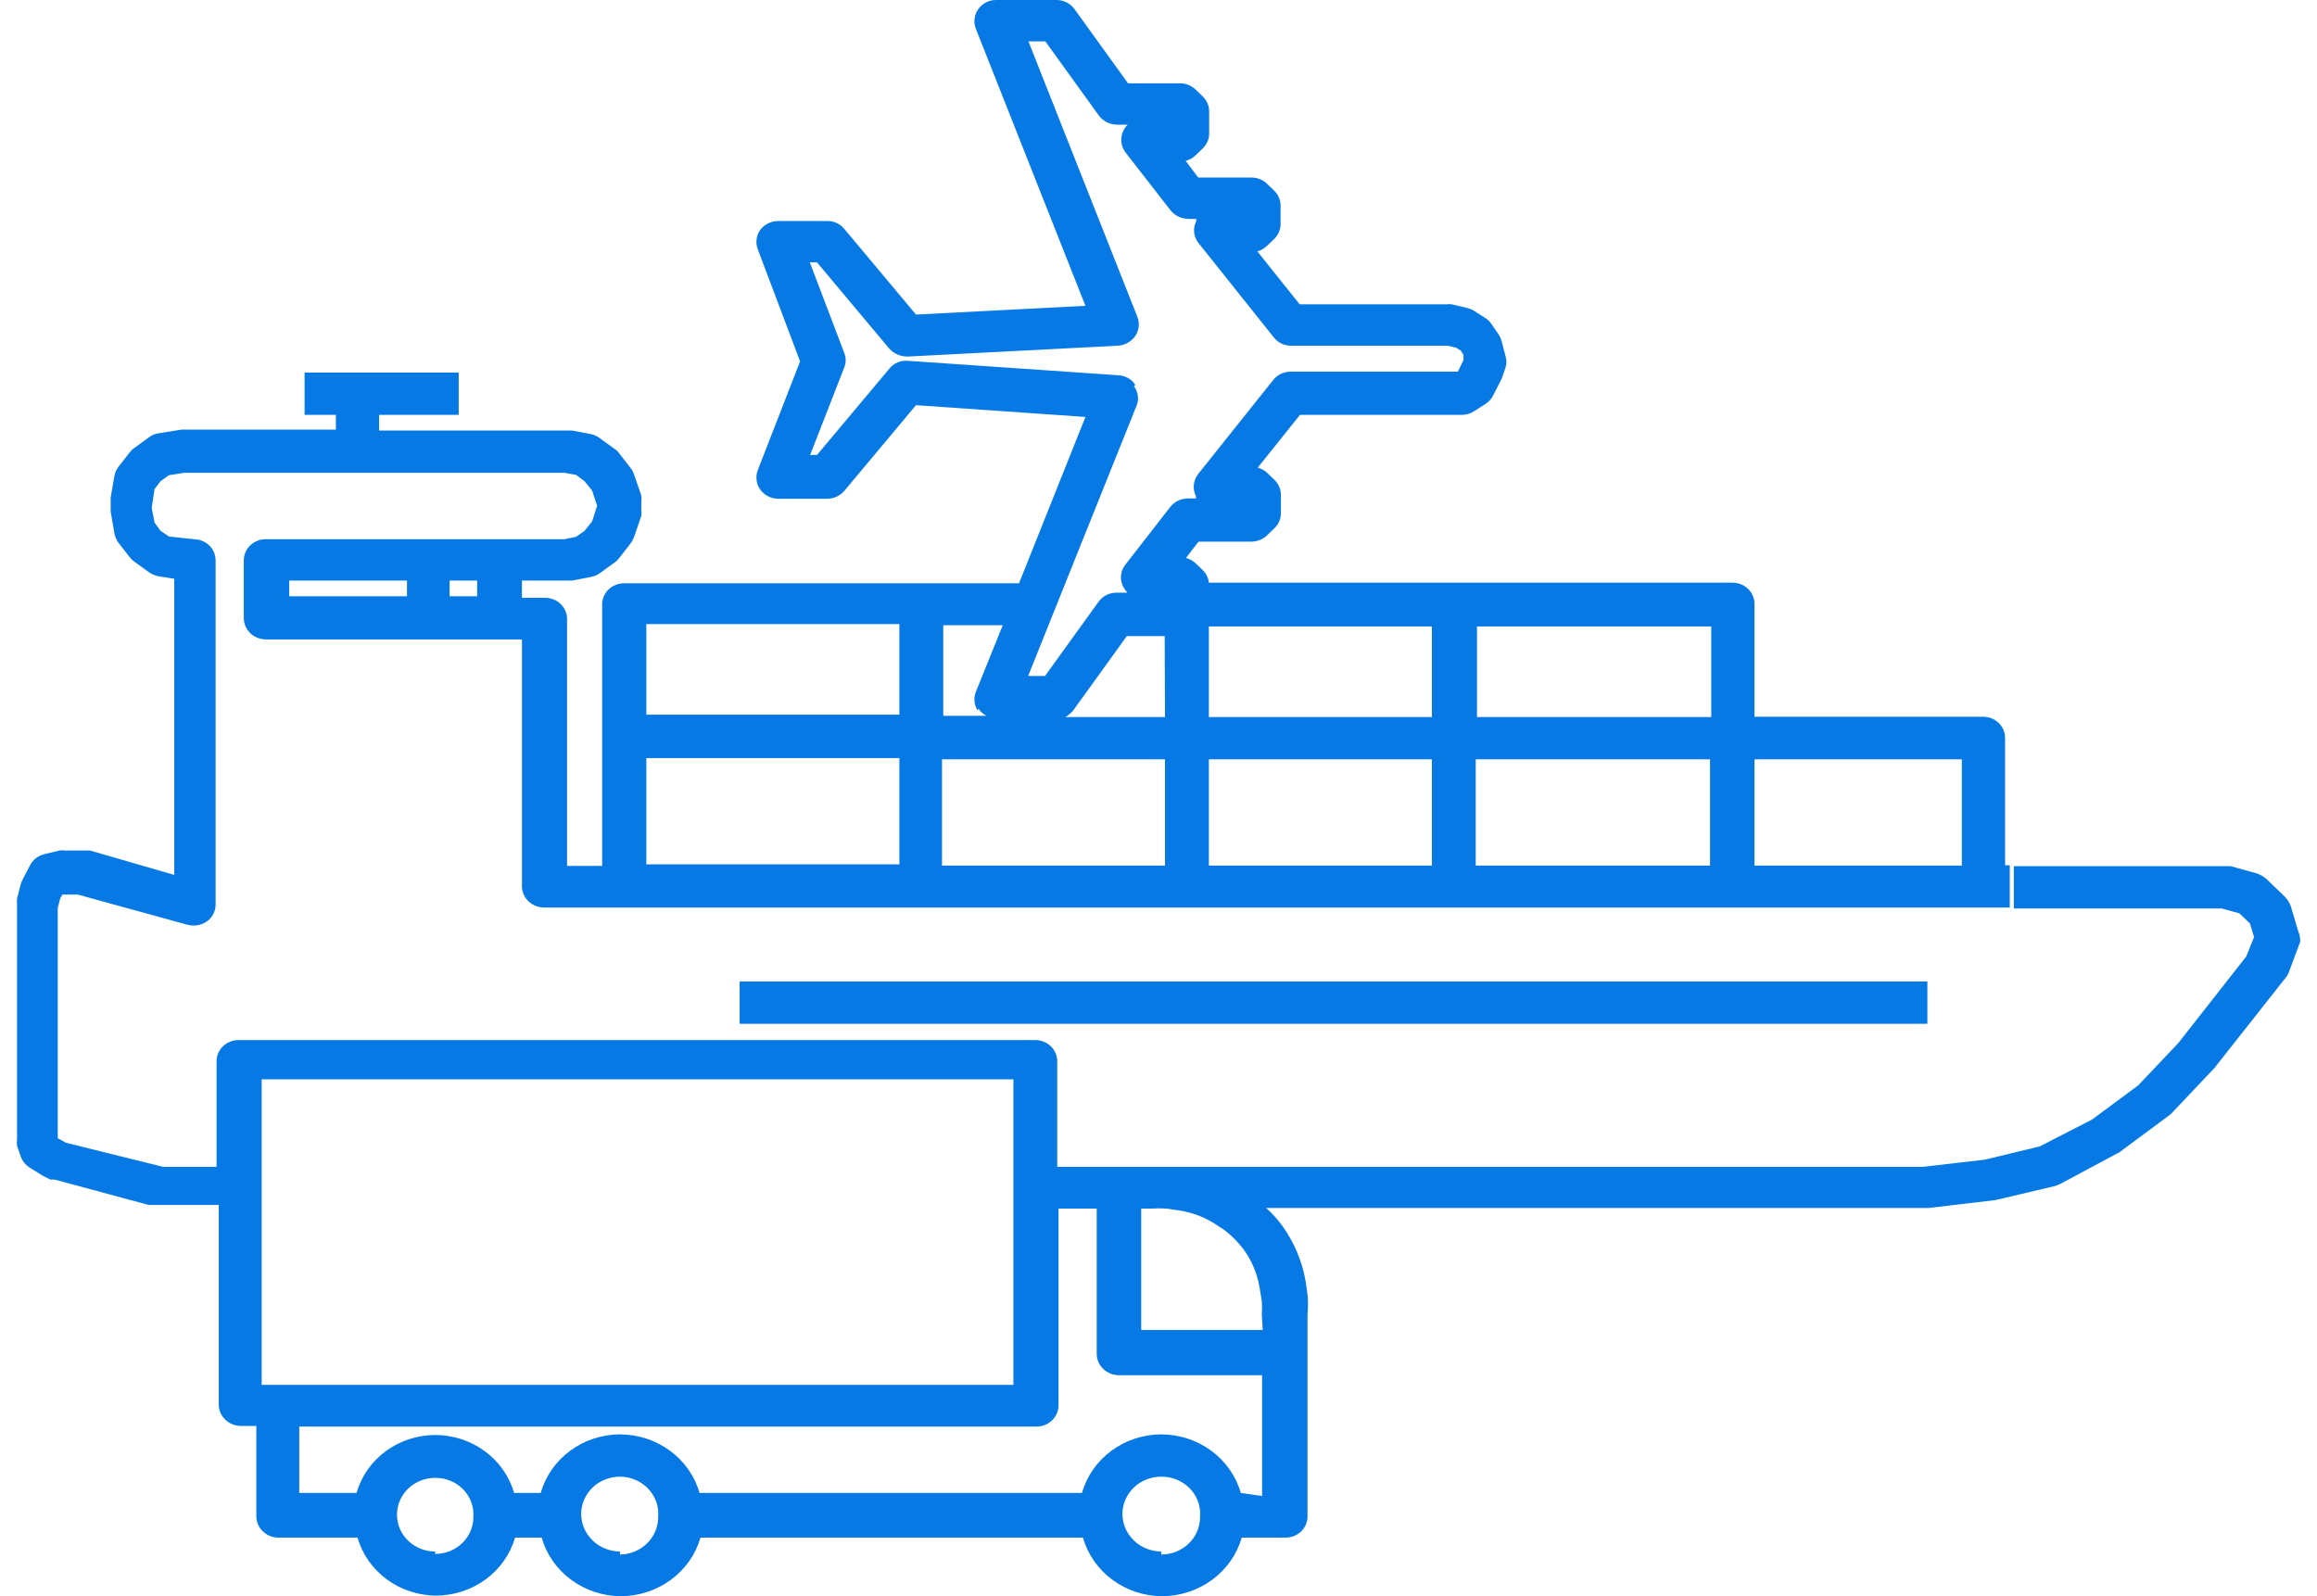 <svg width="90" height="62" viewBox="0 0 90 62" fill="none" xmlns="http://www.w3.org/2000/svg">
<path d="M89.272 36.177L88.98 35.192C88.931 35.063 88.856 34.943 88.761 34.84L88.031 34.137C87.924 34.045 87.8 33.973 87.666 33.926L86.644 33.644H86.4H78.224V35.286H86.291L86.984 35.474L87.398 35.873L87.556 36.4L87.252 37.151L84.612 40.516L83.055 42.158L81.266 43.483L79.234 44.527L77.105 45.043L74.672 45.324H41.067V41.22C41.067 41.002 40.977 40.794 40.818 40.639C40.658 40.486 40.441 40.399 40.215 40.399H9.263C9.038 40.399 8.821 40.486 8.661 40.639C8.501 40.794 8.412 41.002 8.412 41.22V45.324H6.343L2.56 44.386L2.243 44.21V35.263L2.341 34.888L2.426 34.747H3.022L7.28 35.919C7.408 35.954 7.542 35.961 7.673 35.939C7.803 35.916 7.927 35.866 8.035 35.79C8.141 35.715 8.227 35.616 8.287 35.501C8.346 35.387 8.376 35.261 8.375 35.134V21.765C8.375 21.547 8.286 21.339 8.126 21.185C7.966 21.031 7.749 20.944 7.524 20.944L6.562 20.839L6.234 20.616L6.003 20.299L5.893 19.725L6.003 18.997L6.234 18.693L6.562 18.458L7.159 18.364H21.917L22.379 18.446L22.708 18.693L23 19.056L23.194 19.642L23 20.252L22.708 20.616L22.379 20.85L21.917 20.944H10.322C10.096 20.944 9.879 21.031 9.72 21.185C9.56 21.339 9.47 21.547 9.47 21.765V24.017C9.473 24.233 9.564 24.441 9.723 24.594C9.882 24.747 10.097 24.834 10.322 24.837H20.274V34.43C20.277 34.647 20.368 34.854 20.527 35.007C20.686 35.16 20.901 35.248 21.126 35.251H78.066V33.609H77.884V28.66C77.884 28.443 77.794 28.234 77.634 28.08C77.475 27.926 77.258 27.84 77.032 27.84H68.15V23.454C68.15 23.346 68.128 23.239 68.085 23.14C68.043 23.04 67.98 22.95 67.901 22.873C67.822 22.797 67.728 22.737 67.624 22.695C67.521 22.654 67.41 22.633 67.299 22.633H46.956C46.94 22.457 46.862 22.292 46.737 22.164L46.445 21.882C46.34 21.782 46.21 21.709 46.068 21.671L46.554 21.038H48.611C48.839 21.037 49.058 20.948 49.219 20.792L49.511 20.51C49.667 20.357 49.754 20.151 49.754 19.936V19.232C49.756 19.124 49.735 19.016 49.693 18.916C49.652 18.815 49.59 18.723 49.511 18.646L49.219 18.364C49.117 18.269 48.991 18.201 48.854 18.165L50.496 16.113H56.787C56.956 16.114 57.122 16.065 57.261 15.972L57.699 15.691C57.824 15.612 57.925 15.503 57.991 15.374L58.332 14.706L58.478 14.283C58.526 14.134 58.526 13.975 58.478 13.826L58.332 13.263C58.308 13.173 58.271 13.086 58.222 13.005L57.93 12.583C57.868 12.488 57.785 12.408 57.687 12.348L57.249 12.067C57.166 12.018 57.076 11.982 56.981 11.961L56.397 11.821C56.329 11.809 56.259 11.809 56.19 11.821H50.484L48.842 9.768C48.978 9.724 49.102 9.652 49.207 9.557L49.499 9.276C49.655 9.122 49.742 8.916 49.742 8.701V7.998C49.744 7.889 49.723 7.782 49.681 7.681C49.639 7.58 49.577 7.489 49.499 7.411L49.207 7.13C49.126 7.054 49.031 6.994 48.927 6.954C48.822 6.914 48.711 6.894 48.598 6.895H46.542L46.056 6.25C46.198 6.213 46.328 6.14 46.433 6.039L46.725 5.758C46.881 5.604 46.968 5.398 46.968 5.183V4.339C46.97 4.231 46.949 4.123 46.907 4.022C46.865 3.922 46.803 3.83 46.725 3.753L46.433 3.471C46.352 3.395 46.257 3.336 46.153 3.295C46.048 3.255 45.937 3.235 45.824 3.237H43.817L41.736 0.352C41.657 0.242 41.552 0.153 41.429 0.092C41.306 0.03 41.169 -0.001 41.031 3.17927e-05H38.695C38.558 -0.001 38.423 0.03 38.302 0.092C38.181 0.153 38.078 0.243 38.001 0.352C37.923 0.462 37.873 0.589 37.856 0.722C37.839 0.854 37.855 0.989 37.904 1.114L42.162 11.879L35.58 12.219L32.794 8.889C32.715 8.792 32.613 8.713 32.497 8.66C32.38 8.607 32.253 8.581 32.125 8.584H30.227C30.092 8.585 29.959 8.617 29.839 8.676C29.718 8.735 29.614 8.82 29.533 8.924C29.455 9.034 29.405 9.161 29.388 9.294C29.371 9.427 29.387 9.561 29.436 9.686L31.078 14.037L29.436 18.259C29.387 18.384 29.371 18.519 29.388 18.651C29.405 18.784 29.455 18.911 29.533 19.021C29.612 19.128 29.716 19.216 29.836 19.277C29.957 19.338 30.09 19.371 30.227 19.373H32.125C32.253 19.373 32.379 19.346 32.495 19.293C32.611 19.24 32.713 19.163 32.794 19.068L35.58 15.738L42.162 16.195L39.583 22.656H24.241C24.129 22.656 24.018 22.678 23.915 22.719C23.811 22.76 23.718 22.821 23.638 22.897C23.559 22.973 23.497 23.063 23.454 23.163C23.411 23.263 23.389 23.369 23.389 23.477V33.633H22.026V24.04C22.026 23.932 22.004 23.826 21.961 23.726C21.919 23.626 21.856 23.536 21.777 23.46C21.698 23.383 21.604 23.323 21.5 23.282C21.397 23.241 21.287 23.219 21.175 23.219H20.274V22.551H22.051H22.221L22.951 22.41C23.074 22.388 23.19 22.34 23.292 22.269L23.876 21.847C23.941 21.802 23.999 21.746 24.046 21.683L24.484 21.12C24.54 21.049 24.585 20.97 24.618 20.886L24.91 20.041C24.922 19.956 24.922 19.869 24.91 19.783V19.502C24.922 19.416 24.922 19.329 24.91 19.244L24.618 18.399C24.588 18.314 24.543 18.235 24.484 18.165L24.046 17.602C24.002 17.536 23.944 17.48 23.876 17.438L23.292 17.016C23.194 16.937 23.076 16.885 22.951 16.863L22.221 16.723H14.726V16.113H17.817V14.471H11.831V16.113H13.047V16.687H7.049L6.173 16.828C6.035 16.844 5.904 16.897 5.796 16.98L5.212 17.403C5.146 17.448 5.089 17.504 5.042 17.567L4.604 18.13C4.524 18.234 4.47 18.354 4.445 18.482L4.299 19.326C4.299 19.326 4.299 19.42 4.299 19.467V19.748C4.299 19.748 4.299 19.83 4.299 19.877L4.445 20.721C4.472 20.852 4.526 20.975 4.604 21.085L5.042 21.648C5.092 21.708 5.149 21.763 5.212 21.812L5.796 22.234C5.91 22.309 6.038 22.36 6.173 22.387L6.769 22.48V33.984L3.496 33.035H3.241H2.511C2.447 33.023 2.381 33.023 2.316 33.035L1.732 33.175C1.613 33.203 1.501 33.255 1.405 33.327C1.308 33.4 1.229 33.492 1.173 33.597L0.881 34.16C0.851 34.217 0.827 34.276 0.808 34.336L0.662 34.899C0.655 34.965 0.655 35.032 0.662 35.099V44.245C0.65 44.331 0.65 44.418 0.662 44.504L0.808 44.926C0.87 45.099 0.99 45.247 1.148 45.348L1.671 45.676L1.963 45.817H2.122L5.772 46.802H5.991H8.497V54.565C8.5 54.782 8.591 54.989 8.75 55.142C8.909 55.295 9.124 55.383 9.349 55.386H9.957V58.904C9.96 59.121 10.051 59.328 10.21 59.481C10.369 59.635 10.584 59.722 10.809 59.725H13.887C14.072 60.37 14.471 60.938 15.022 61.344C15.573 61.751 16.247 61.973 16.941 61.977C17.636 61.973 18.312 61.752 18.865 61.346C19.418 60.939 19.819 60.37 20.007 59.725H21.041C21.226 60.376 21.628 60.95 22.183 61.361C22.739 61.772 23.419 61.996 24.119 62C24.821 61.997 25.502 61.773 26.06 61.362C26.618 60.952 27.021 60.377 27.209 59.725H42.065C42.251 60.376 42.652 60.95 43.207 61.361C43.763 61.772 44.443 61.996 45.143 62C45.845 61.997 46.526 61.773 47.084 61.362C47.642 60.952 48.045 60.377 48.233 59.725H49.937C50.049 59.725 50.159 59.704 50.263 59.663C50.366 59.621 50.46 59.561 50.539 59.485C50.618 59.408 50.681 59.318 50.724 59.218C50.766 59.119 50.788 59.012 50.788 58.904V51.071C50.813 50.809 50.813 50.546 50.788 50.285L50.715 49.769C50.583 48.998 50.276 48.265 49.815 47.623C49.631 47.367 49.419 47.131 49.182 46.919H74.927L77.507 46.614L79.843 46.063L80.037 45.981L82.227 44.808C82.272 44.792 82.313 44.768 82.349 44.738L84.247 43.331L84.356 43.237L86.011 41.49L88.785 37.972C88.84 37.91 88.881 37.838 88.907 37.761L89.345 36.588C89.356 36.447 89.331 36.306 89.272 36.177ZM55.619 33.621H46.956V29.493H55.619V33.621ZM57.322 29.493H66.423V33.621H57.322V29.493ZM46.956 27.851V24.333H55.619V27.851H46.956ZM45.252 27.851H41.383C41.501 27.785 41.604 27.697 41.688 27.593L43.768 24.709H45.24L45.252 27.851ZM45.252 29.493V33.621H36.59V29.493H45.252ZM76.205 29.493V33.621H68.15V29.493H76.205ZM66.471 27.851H57.371V24.333H66.471V27.851ZM44.097 14.952C44.029 14.841 43.933 14.748 43.818 14.683C43.703 14.617 43.573 14.581 43.44 14.576L35.264 14.014C35.127 14.002 34.99 14.024 34.864 14.077C34.739 14.131 34.629 14.214 34.546 14.319L31.735 17.672H31.468L32.794 14.272C32.867 14.091 32.867 13.89 32.794 13.709L31.456 10.191H31.735L34.546 13.545C34.634 13.641 34.743 13.718 34.864 13.77C34.986 13.823 35.118 13.85 35.252 13.85L43.428 13.427C43.561 13.418 43.691 13.38 43.807 13.315C43.923 13.25 44.022 13.16 44.097 13.052C44.17 12.944 44.216 12.821 44.231 12.693C44.246 12.564 44.229 12.434 44.182 12.313L39.948 1.607H40.605L42.685 4.491C42.765 4.597 42.87 4.684 42.99 4.745C43.11 4.806 43.243 4.84 43.379 4.843H43.805C43.739 4.903 43.685 4.975 43.647 5.054C43.574 5.191 43.543 5.345 43.556 5.498C43.569 5.651 43.626 5.798 43.719 5.922L45.471 8.174C45.553 8.274 45.656 8.355 45.774 8.412C45.892 8.469 46.021 8.499 46.153 8.502H46.469C46.463 8.529 46.463 8.557 46.469 8.584C46.398 8.72 46.369 8.873 46.384 9.024C46.399 9.175 46.458 9.32 46.554 9.44L49.474 13.099C49.551 13.201 49.652 13.283 49.768 13.341C49.884 13.398 50.013 13.427 50.144 13.427H56.227L56.568 13.509L56.738 13.615L56.847 13.779V13.99L56.628 14.436H50.131C50.002 14.436 49.875 14.465 49.759 14.52C49.643 14.575 49.542 14.654 49.462 14.752L46.542 18.411C46.446 18.534 46.387 18.68 46.372 18.834C46.357 18.987 46.387 19.141 46.457 19.279V19.361H46.141C46.008 19.361 45.878 19.391 45.76 19.448C45.642 19.505 45.539 19.587 45.459 19.689L43.707 21.941C43.613 22.063 43.556 22.207 43.543 22.359C43.53 22.51 43.562 22.662 43.634 22.797C43.676 22.878 43.729 22.953 43.792 23.02H43.367C43.23 23.021 43.096 23.053 42.975 23.114C42.855 23.175 42.751 23.264 42.673 23.372L40.593 26.256H39.936L44.17 15.702C44.206 15.584 44.213 15.459 44.192 15.337C44.171 15.215 44.122 15.1 44.048 14.999L44.097 14.952ZM38.013 27.535C38.09 27.648 38.194 27.74 38.318 27.804H36.639V24.286H38.95L37.928 26.819C37.871 26.94 37.844 27.072 37.85 27.205C37.857 27.337 37.896 27.466 37.965 27.582L38.013 27.535ZM34.935 24.239V27.758H25.105V24.239H34.935ZM25.105 29.446H34.935V33.574H25.105V29.446ZM11.234 22.551H15.809V23.161H11.234V22.551ZM18.534 23.161H17.464V22.551H18.534V23.161ZM10.164 41.924H39.364V53.791H10.164V41.924ZM16.904 60.264C16.51 60.264 16.133 60.114 15.854 59.845C15.576 59.577 15.42 59.213 15.42 58.834C15.42 58.454 15.576 58.09 15.854 57.822C16.133 57.554 16.51 57.403 16.904 57.403C17.106 57.401 17.306 57.439 17.492 57.515C17.677 57.59 17.845 57.702 17.984 57.843C18.124 57.984 18.231 58.151 18.301 58.333C18.37 58.516 18.4 58.71 18.388 58.904C18.392 59.094 18.356 59.282 18.282 59.459C18.209 59.635 18.101 59.796 17.962 59.931C17.824 60.066 17.66 60.174 17.478 60.247C17.296 60.321 17.101 60.358 16.904 60.358V60.264ZM24.082 60.264C23.683 60.261 23.301 60.107 23.019 59.835C22.737 59.563 22.577 59.195 22.574 58.81C22.574 58.425 22.733 58.055 23.016 57.782C23.299 57.509 23.682 57.356 24.082 57.356C24.288 57.357 24.49 57.399 24.678 57.479C24.866 57.558 25.034 57.674 25.173 57.819C25.312 57.965 25.419 58.136 25.487 58.322C25.555 58.509 25.582 58.707 25.567 58.904C25.57 59.095 25.534 59.285 25.461 59.462C25.389 59.64 25.28 59.802 25.142 59.939C25.004 60.076 24.84 60.186 24.658 60.262C24.476 60.338 24.281 60.379 24.082 60.382V60.264ZM45.106 60.264C44.707 60.261 44.325 60.107 44.043 59.835C43.761 59.563 43.601 59.195 43.598 58.81C43.598 58.425 43.757 58.055 44.04 57.782C44.323 57.509 44.706 57.356 45.106 57.356C45.314 57.354 45.519 57.393 45.709 57.472C45.9 57.55 46.072 57.665 46.214 57.811C46.355 57.956 46.464 58.129 46.533 58.317C46.602 58.505 46.63 58.705 46.615 58.904C46.618 59.097 46.582 59.289 46.507 59.468C46.433 59.647 46.322 59.81 46.182 59.947C46.042 60.085 45.874 60.194 45.69 60.269C45.505 60.343 45.307 60.382 45.106 60.382V60.264ZM48.197 57.989C48.011 57.337 47.608 56.761 47.05 56.35C46.491 55.939 45.809 55.716 45.106 55.714C44.406 55.716 43.725 55.94 43.169 56.351C42.613 56.762 42.212 57.338 42.028 57.989H27.173C26.987 57.337 26.584 56.761 26.025 56.35C25.467 55.939 24.785 55.716 24.082 55.714C23.382 55.716 22.701 55.94 22.145 56.351C21.589 56.762 21.188 57.338 21.004 57.989H19.97C19.784 57.343 19.384 56.773 18.83 56.366C18.277 55.96 17.6 55.739 16.904 55.738C16.21 55.74 15.535 55.961 14.983 56.367C14.432 56.774 14.034 57.344 13.85 57.989H11.624V55.41H40.264C40.49 55.41 40.707 55.323 40.866 55.169C41.026 55.015 41.116 54.806 41.116 54.589V46.943H42.6V52.595C42.603 52.812 42.694 53.019 42.853 53.172C43.012 53.325 43.227 53.413 43.452 53.416H49.024V58.107L48.197 57.989ZM49.049 51.657H44.328V46.943H44.742C44.924 46.931 45.107 46.931 45.289 46.943L45.788 47.013C46.356 47.099 46.895 47.317 47.357 47.646L47.491 47.728C47.809 47.96 48.087 48.237 48.319 48.549C48.634 48.987 48.842 49.488 48.927 50.015L49.012 50.531C49.025 50.707 49.025 50.883 49.012 51.059L49.049 51.657Z" fill="#0679E5"/>
<path d="M74.866 38.124H28.73V39.766H74.866V38.124Z" fill="#0679E5"/>
</svg>
